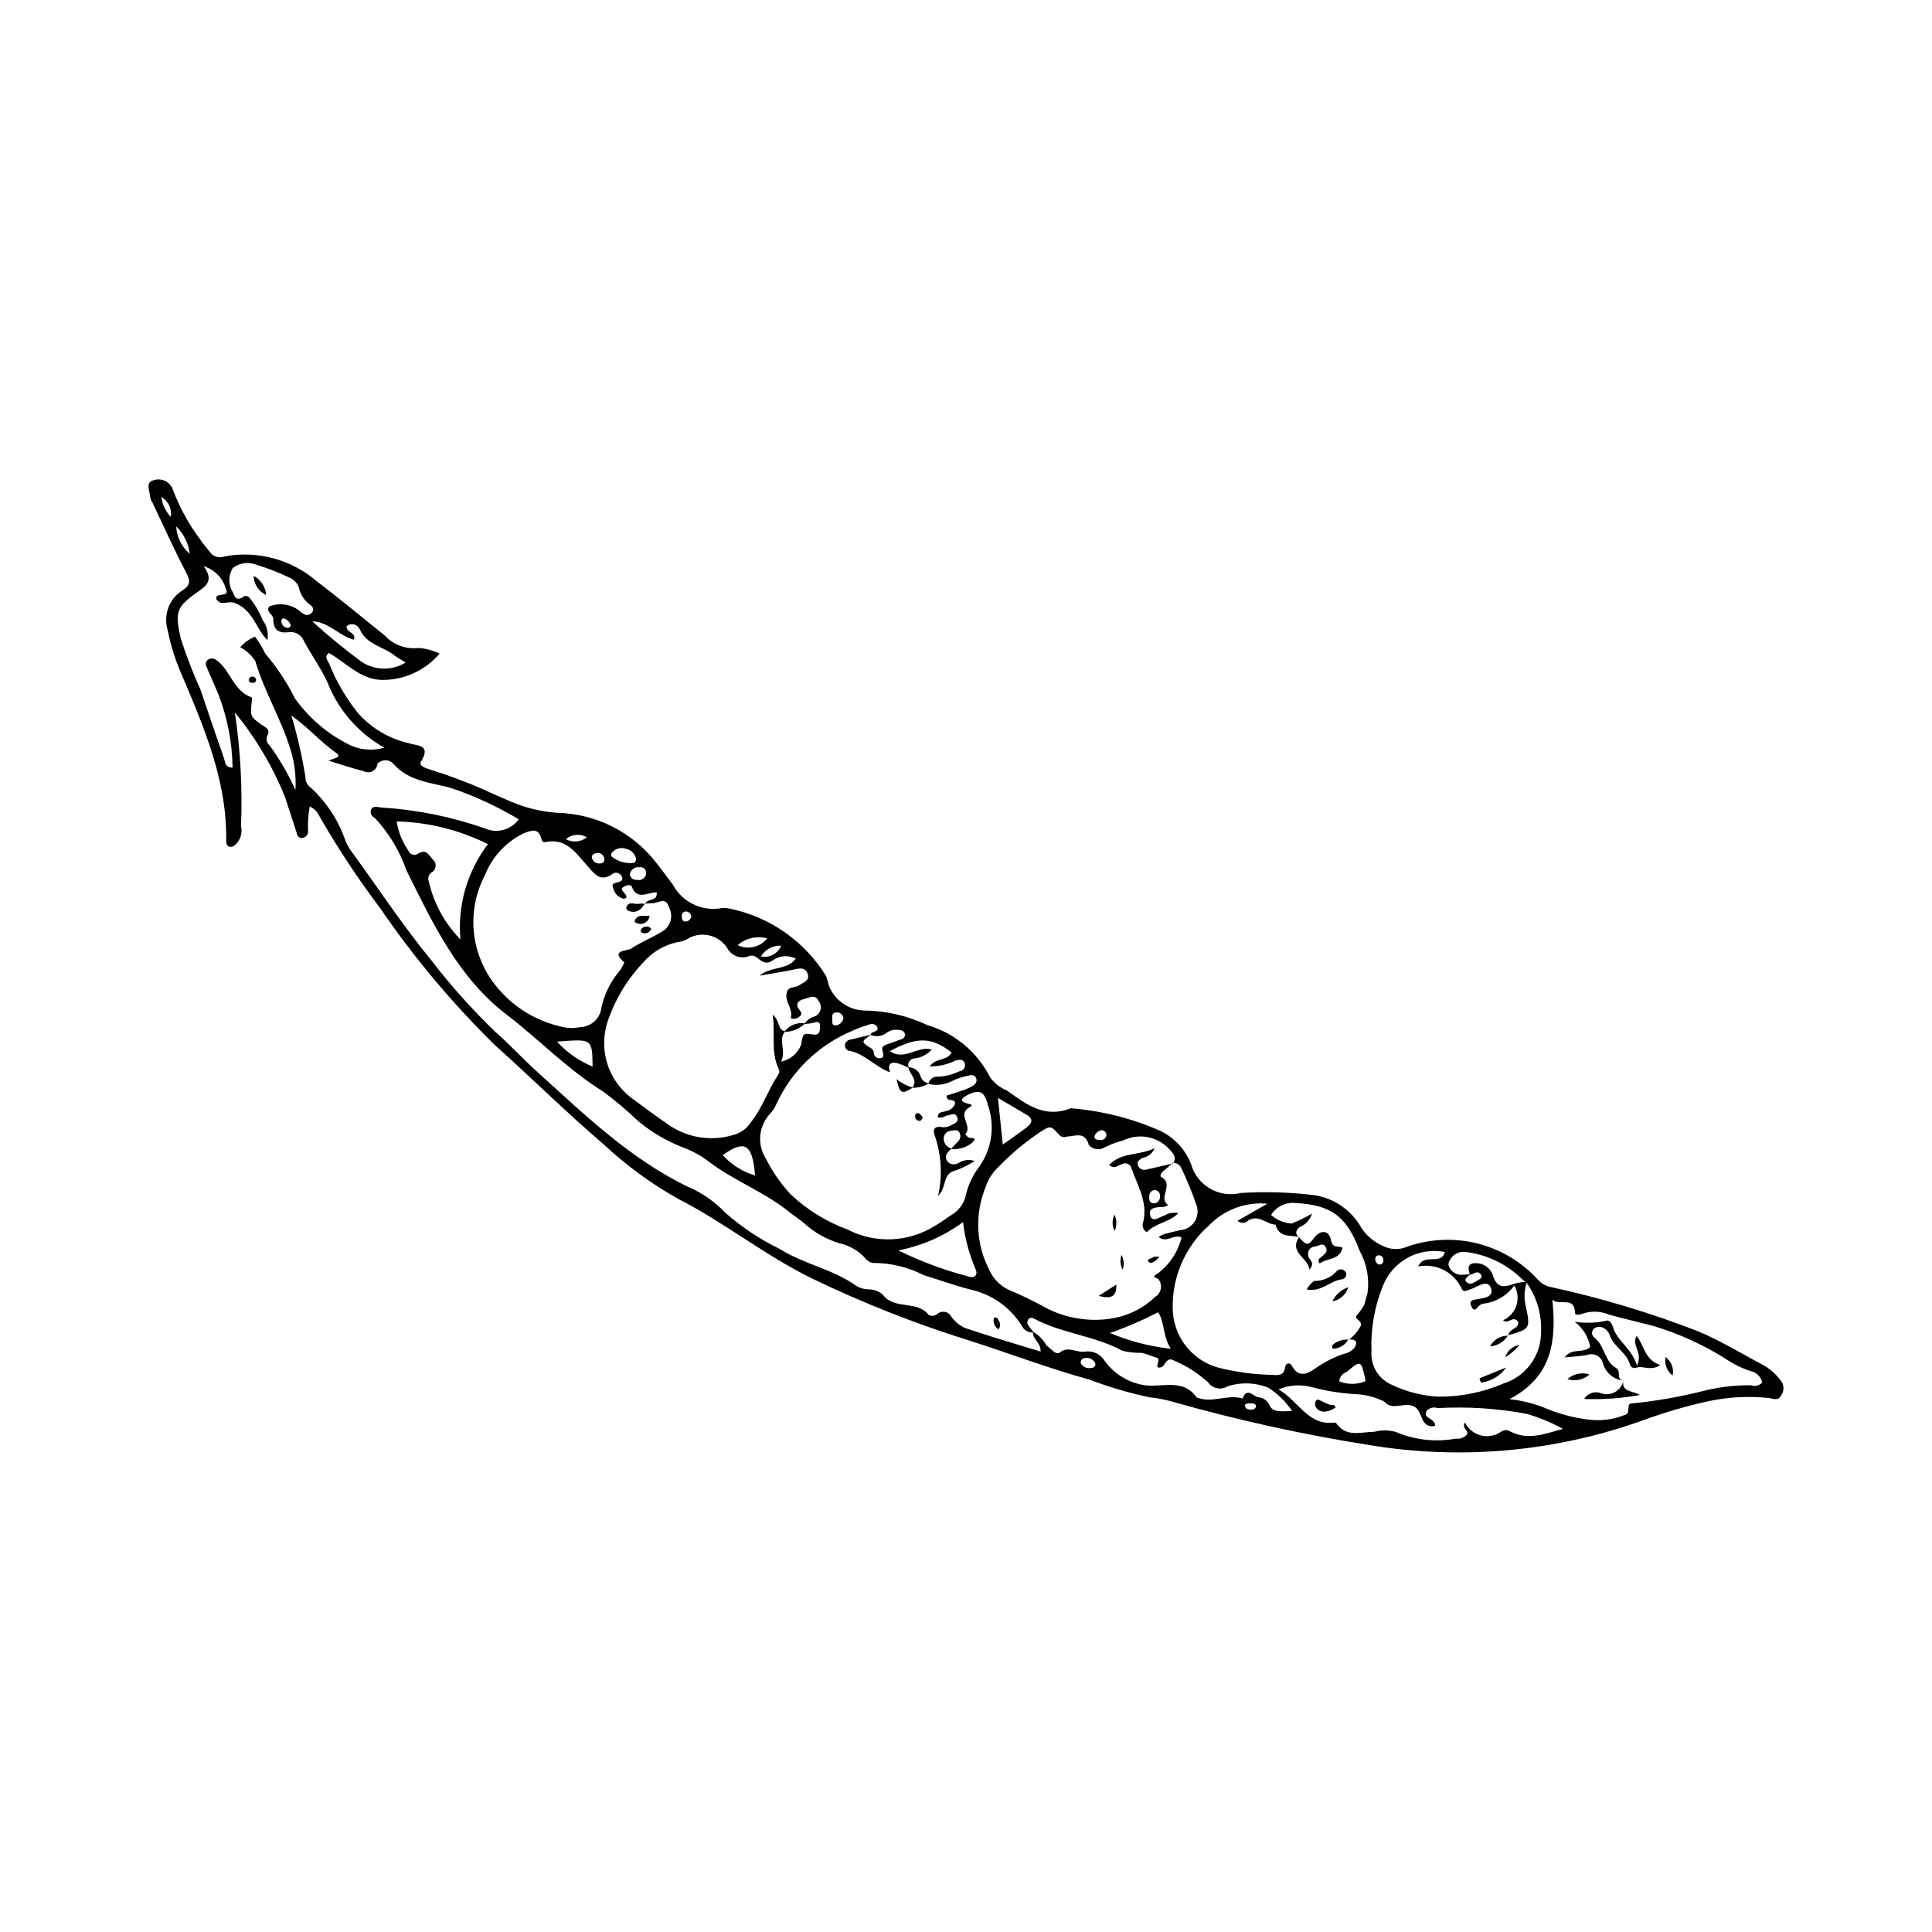 <?xml version="1.0" encoding="UTF-8"?>
<!-- Uploaded to: ICON Repo, www.iconrepo.com, Generator: ICON Repo Mixer Tools -->
<svg fill="#000000" width="800px" height="800px" version="1.1" viewBox="144 144 512 512" xmlns="http://www.w3.org/2000/svg">
 <g>
  <path d="m260.5 317.22c-3.75 4.402-9.23 6.945-15.016 6.969-5.82 0.051-9.691-4.519-14.305-7.144-1.449 1.094-0.254 1.965 0.043 2.828 1.895 4.758 4.496 9.199 7.715 13.18 3.523 3.945 8.188 6.703 13.344 7.891 2.133 0.742 6.094 0.285 3.328 4.812-0.797 1.301 1.348 1.828 2.352 2.18v-0.004c4.871 1.516 9.652 3.297 14.32 5.344 2.379 1.137 4.797 2.184 7.231 3.203 3.871 1.648 7.988 2.637 12.18 2.926 10.203 0.242 19.766 5.023 26.082 13.043 1.527 2 3.098 4.027 4.578 6.051h-0.004c2.402 4.43 7.289 6.918 12.285 6.254 0.859-0.18 1.754-0.176 2.613 0.012 10.668 2.144 19.969 8.625 25.676 17.891 0.305 0.812 0.547 1.648 0.723 2.5 1.496 3.883 5.168 6.496 9.328 6.637 5.832 0.066 11.582 1.395 16.855 3.891 7.199 2.129 13.199 7.141 16.578 13.848 1.148 1.555 2.699 2.762 4.484 3.496 5.059 3.641 10.027 7.43 16.844 4.672h0.004c8.078 0.637 15.996 2.609 23.43 5.84 3.852 1.754 6.875 4.93 8.438 8.863 1.57 5.75 7.449 9.191 13.23 7.742 6.504-0.398 13.031-0.199 19.5 0.586 5.324 0.828 9.961 4.094 12.539 8.828 1.398 2.023 3.332 3.621 5.582 4.617 2.023 1.035 4.41 1.109 6.492 0.195 5.996-2.094 12.473-2.383 18.629-0.824s11.719 4.894 15.992 9.59c0.922 1.031 2.164 1.727 3.523 1.965 13.211 2.871 26.172 6.766 38.777 11.652 6.152 2.535 11.875 6.109 17.793 9.207 1.652 1.023 3.098 2.352 4.262 3.906 0.918 1.141 0.953 2.758 0.082 3.934-0.805 1.559-1.984 0.836-3.195 0.699v-0.004c-5.262-0.57-10.578-0.309-15.754 0.777-6.031 1.301-11.961 3.023-17.746 5.156-23.168 8.305-48.074 10.555-72.359 6.535-17.723-2.797-35.262-6.664-52.52-11.582-1.871-0.512-3.781-0.871-5.711-1.07-5.434-1.141-10.773-2.707-15.961-4.684-10.984-3.023-21.629-7.129-32.488-10.559h-0.004c-13.953-4.379-27.57-9.762-40.746-16.105-12.613-6.106-23.461-14.961-35.855-21.285v-0.004c-7.055-3.965-13.613-8.754-19.535-14.266-9.91-8.477-19.18-17.68-28.891-26.363-11.312-11.086-21.516-23.25-30.461-36.32-5.824-7.734-11.172-15.816-16.012-24.207-0.52-1.227-1.469-2.223-2.676-2.801-0.43 2.188-0.578 4.418-0.43 6.641-0.027 0.91-0.73 1.656-1.637 1.734-0.738-0.008-1.344-0.586-1.383-1.324-1.055-3.168-2.062-6.352-3.106-9.523h-0.004c-3.258-8.109-7.742-15.676-13.289-22.434 1.477 9.969 2.023 20.055 1.633 30.125 0.453 1.934-0.25 3.957-1.812 5.191-0.422 0.281-0.945 0.367-1.438 0.238-0.414-0.285-0.676-0.75-0.695-1.254 0.344-15.98-5.793-30.23-11.852-44.496h-0.004c-1.625-3.707-2.84-7.586-3.621-11.559-1.258-4.016 0.348-8.375 3.914-10.609 2.535-1.582 1.855-3.019 0.719-5.195-3.086-5.93-5.824-12.039-8.695-18.082v-0.004c-0.297-0.438-0.5-0.93-0.605-1.445-0.023-1.598-1.434-3.941 1.008-4.477 1.027-0.328 2.148-0.23 3.102 0.273 0.957 0.504 1.668 1.371 1.98 2.406 1.746 4.598 4.121 8.934 7.059 12.879 0.742 1.188 1.746 2.207 2.574 3.344 0.879 1.344 2.582 1.883 4.074 1.289 8.793-1.609 17.84 0.887 24.566 6.773 6.039 4.555 11.824 9.441 17.758 14.141v0.004c2.277 2.523 5.644 3.777 9.02 3.352 1.934 0.16 3.824 0.672 5.57 1.516zm273.21 164.48c-0.652 0.512-1.805 1.27-1.215 1.902 1.258 1.348 2.504-0.027 3.676-0.637 0.242-0.109 0.414-0.336 0.453-0.602 0.039-0.262-0.055-0.531-0.254-0.707-0.969-1.105-1.871 0.086-2.812 0.176-0.746-2.086-0.477-3.352 2.207-3.031 1.758 0.215 3.242 1.406 3.836 3.074 1.109 3.883 3.344 3.184 6.012 2.242h-0.004c1.004-0.25 2.027-0.398 3.059-0.445-0.797 2.262-0.863 4.715-0.191 7.016 1.102 5.488 0.852 5.539-4.824 7.172l0.098 0.117c-0.051-1.863 3.102-1.832 2.539-3.746-1.348-1.754-2.57 0.855-3.949-0.344l0.004-0.004c1.676-0.762 2.957-2.199 3.519-3.953 0.566-1.758 0.363-3.668-0.559-5.266-1.953 2.731-4.984 4.492-8.324 4.828-0.508 0.152-0.957 0.445-1.293 0.848-0.719 0.91-1.227 1.062-1.75-0.145-0.438-1.008-0.367-1.512 0.906-1.781 1.914-0.406 5.289-0.406 4.234-3.16-0.906-2.371-3.652-0.113-5.449 0.449-0.891 0.277-1.652 0.805-2.207-0.051v-0.004c-1.984-4.473-6.797-6.973-11.598-6.027 1.691-3.703 6.109-0.133 7.078-3.828v-0.004c-3.41-0.668-6.941-0.102-9.969 1.598-3.031 1.699-5.356 4.418-6.562 7.672-2.148 5.414-3.137 11.219-2.91 17.039-0.297 3.812 1.867 7.387 5.383 8.887 3.82 1.828 7.957 2.894 12.184 3.141 5.996 0.07 11.941-1.121 17.449-3.496 5.902-1.859 9.918-7.336 9.918-13.527 0.238-4.762-1.148-9.465-3.93-13.336-0.438-0.238-0.844-0.535-1.207-0.875-4.023-3.934-9.23-6.43-14.816-7.106-2.141-0.293-4.144 1.105-4.613 3.211 0.324 1.797 1.988 3.031 3.801 2.816 0.703-0.008 1.402-0.082 2.082-0.113zm-148.86-54.68c-0.902-0.465-1.836-0.867-2.797-1.199-2.113-0.578-2.914 0.219-2.18 2.356-3.898-1.391-6.648-4.965-10.902-5.719-0.707-0.188-1.156-0.883-1.031-1.602 0.133-0.703 0.699-1.246 1.406-1.348 1.848-0.438 3.695-0.887 5.512-1.316-2.676 1.867-2.695 1.898-0.129 3.543 0.453 0.211 0.766 0.645 0.828 1.141-0.023 0.445 0.148 0.875 0.477 1.18 0.324 0.301 0.766 0.445 1.207 0.387 1.332-0.191 0.805-1.223 0.617-2.039-0.277-1.191 0.547-1.438 1.426-1.715 1.16-0.363 2.293-0.828 3.445-1.23v0.004c0.344-0.047 0.656-0.234 0.859-0.512 0.207-0.281 0.289-0.633 0.234-0.977-0.262-0.68-0.945-1.102-1.672-1.031-1.047-0.16-2.113 0.066-3.008 0.637-1.23 1.043-2.945 1.305-4.43 0.676 0.145-1.105 2.281-0.621 1.785-2.055h-0.004c-0.469-0.812-1.504-1.09-2.316-0.625-1.516 0.438-2.996 0.988-4.426 1.656-8.84 3.727-15.969 10.617-19.992 19.328-0.41 0.977-0.992 1.875-1.715 2.648-2.996 3.215-3.457 8.047-1.113 11.766 1.715 3.461 3.922 6.656 6.551 9.488 4.34 4.102 9.469 7.285 15.07 9.355 7.363 3.816 16.195 3.453 23.215-0.961 1.535-0.852 2.93-1.949 4.41-2.898v0.004c1.977-1.156 3.363-3.106 3.805-5.352 0.637-2.664 1.816-5.168 3.473-7.352 3.441-4.805 4.305-10.988 2.309-16.551-0.938-3.586-2.231-4.144-5.559-2.414-1.68 0.875-1.75 1.672 0.258 2.184 0.512 0.129 1.762 0.238 0.461 0.973-3.414 1.93 0.949 4.977-1.094 7.07h0.004c0.223 0.422 0.566 0.77 0.98 1.004 1.309 0.109 2.203 0.098 0.621 1.465-1.547 1.176-3.484 1.711-5.414 1.496 0.586-0.625 1.164-1.25 1.754-1.867v-0.004c0.691-0.578 0.918-1.543 0.551-2.367-0.492-1.043-1.41-0.703-2.262-0.57h0.004c-1.098 0.023-1.973 0.922-1.965 2.019-0.035 1.258 0.812 2.371 2.039 2.672-0.945 1.012-2.203 1.945-0.969 3.539h-0.004c0.777 0.754 1.969 0.875 2.879 0.289 1.262-0.82 2.832-1.012 4.254-0.516-1.883 1.219-3.922 2.18-6.062 2.852-2.348 1.242-1.48 4.379-3.641 6.383 1.207-5.324 0.895-10.883-0.898-16.039-0.578-1.688 0.039-2.32 1.453-2.246 0.84 0.203 1.723 0.121 2.512-0.227 0.957-0.609 2.711-0.863 1.914-2.523-0.594-1.234-1.859-0.234-2.84-0.219v-0.004c-0.648 0.469-1.465 0.629-2.238 0.445 0.035-1.656 1.453-1.289 2.289-1.684 1.047-0.168 1.922-0.887 2.289-1.879 0.273-1.676-2.465-0.277-2.195-2.188 1.594-0.52 3.262-1.02 4.894-1.617 0.816-0.297 1.594-0.691 2.312-1.176 0.617-0.398 0.867-1.176 0.594-1.859-0.301-0.668-1.078-0.973-1.754-0.691-1.555 0.254-3.062 0.73-4.481 1.414-1.965 1.051-4.246 1.348-6.414 0.828 0.238-1.254 1.422-2.098 2.684-1.922 1.93-0.113 3.816-0.602 5.555-1.434 0.445-0.043 0.852-0.262 1.125-0.613 0.273-0.348 0.395-0.797 0.328-1.234-0.281-1.469-1.43-1.242-2.481-1.004-2.121 1.055-4.465 1.59-6.836 1.562 1.523-2.34 4.641-1.379 5.769-3.672-5.219-4.144-9.164-4.254-16.348-0.383 3.891 2.75 7.391-1.566 11.117-0.41-1.273 1.418-3.059 2.281-4.961 2.398-0.504 0.145-0.918 0.504-1.137 0.98-0.223 0.477-0.223 1.023-0.004 1.5zm-69.945-43.535 0.102 0.121c0.363-1.656 3.316-0.539 3.027-3.125-2.215-0.125-5.184 2.312-6.602-1.508-0.23-0.617-1.309-0.402-1.934-0.086-1.402 0.715-0.371 1.32 0.141 1.961 0.57 0.711 0.527 1.383-0.52 1.297h-0.004c-1.379-0.406-2.406-1.555-2.656-2.969-0.488-0.922 0.395-1.137 1.07-1.316 0.883-0.234 1.855-0.57 1.207-1.668h-0.004c-0.199-0.41-0.559-0.715-0.996-0.844-0.434-0.133-0.906-0.074-1.297 0.16-3.348 2.547-5.055-0.117-6.852-2.133-2.988-3.348-5.539-7.356-11.02-6.223v-0.004c-0.238 0.082-0.5 0.043-0.707-0.102-0.207-0.145-0.332-0.379-0.344-0.629-0.785-3.25-2.797-2.316-4.879-1.512h0.004c-4.617 2.293-8.227 6.215-10.121 11.008-2.266 4.312-3.312 9.16-3.031 14.023 0.285 4.859 1.887 9.555 4.633 13.574 4.441 6.445 11.172 10.953 18.82 12.609 1.543 0.379 3.152 0.41 4.711 0.09 2.945-0.039 5.402-2.258 5.738-5.188 0.738-3.457 2.297-6.688 4.551-9.414 0.617-0.785 1.133-1.652 1.523-2.57-3.93-3.266 0.75-2.992 1.68-3.602 2.785-1.812 5.949-3.047 8.758-4.832 1.934-1.41 2.527-4.031 1.398-6.141-0.879-2.926-2.781-1.109-4.293-1.113-0.703 0-1.406 0.086-2.106 0.133zm186.44 115.42 0.121 0.133h-0.004c1.344-1 2.441-2.293 3.207-3.785 0.188-1.449-1.758-1.602-1.18-2.602 0.824-0.895 1.527-1.895 2.09-2.973 0.281-1.008 0.559-2.016 0.828-3.027v-0.004c0.543-3.836-0.184-7.742-2.066-11.125-3.422-9.113-7.461-12.223-17.062-12.711h-0.004c-2.57-0.254-5.066 0.977-6.434 3.168 1.527 1.34 3.449 2.141 5.477 2.281 1.832-0.773 3.621-1.645 5.363-2.609-0.508 1.652-1.75 2.977-3.363 3.59-0.859 0.859-1.23 1.684-0.102 2.59l0.09-0.039c-2.391-0.488-5.414 0.246-6.25-3.238-2.438-0.098-4.434-2.758-7.199-1.16v-0.004c-0.363 0.414-0.875 0.664-1.426 0.688-0.547 0.023-1.082-0.18-1.477-0.562l7.93-4.527-0.004 0.004c-5.742-0.527-11.422 1.57-15.441 5.707-6.293 5.566-9.824 13.613-9.66 22.016 0.035 3.512 1.188 6.926 3.297 9.734 2.109 2.812 5.062 4.875 8.426 5.891 4.773 1.242 9.676 1.918 14.605 2.016 1.539 0.109 3.207 0.297 3.477-2.106 0.094-0.848 1.152-1.461 1.824-0.227 1.766 3.242 4.289 2.016 6.137 0.617v0.004c2.309-1.605 4.82-2.898 7.473-3.836 1.234-0.184 2.344-0.852 3.086-1.859 0.906-1.914-0.48-1.953-1.758-2.039zm-149.29-81.594c-1.957 2.398 0.371 4.902-1.039 8.012 2.41-0.469 4.406-2.152 5.281-4.445 0.5-2.867 0.426-3.152 2.981-2.746 2.019 0.324 1.98-0.906 2.051-1.984 0.109-1.711-0.996-1.359-2.09-1.027-0.676 0.145-1.359 0.223-2.047 0.238 0.66-1.047 1.703-1.785 2.906-2.066 0.719-0.383 1.223-1.07 1.371-1.867 0.152-0.797-0.07-1.621-0.598-2.238-0.867-1.844-2.434-0.754-3.715-0.457-1.727 0.402-2.527 1.414-1.23 2.981 0.906 1.094 0.23 1.539-0.516 2.012-0.617 0.391-1.918 0.344-1.816-0.086 0.551-2.34-1.586-4.078-1.145-6.391 0.391-2.043 2.223-1.352 3.273-2.098 1.105-0.785 2.93-1.219 2.352-3.004-0.664-2.039-2.394-1.48-4.012-1.141-2.715 0.574-5.461 0.98-8.773 1.555 3.106-2.562 7.269-1.387 9.613-4.508v0.008c-2.035-1.074-4.508-0.844-6.309 0.586-2.809 1.773-3.828-2.172-6.055-1.281v0.004c-2.144 0.875-4.606 0.016-5.738-2.004-1.109-1.789-2.898-3.051-4.953-3.496-2.059-0.445-4.207-0.035-5.957 1.137-0.801 0.371-1.656 0.609-2.531 0.707-3.473 0.789-6.602 2.672-8.922 5.375-4.258 4.488-7.481 9.855-9.441 15.723-1.176 3.613-1.188 7.508-0.039 11.129 1.148 3.625 3.406 6.797 6.449 9.074 3.375 2.516 6.773 5.008 10.246 7.387h0.004c5.106 3.316 11.445 4.133 17.227 2.211 1.664-0.559 3.094-1.66 4.059-3.129 3.078-3.852 4.562-8.562 7.25-12.598 0.406-0.535 0.434-1.266 0.074-1.832-2.019-4.336-0.773-8.898-1.488-14.156 2.031 1.73 1.223 4.031 3.277 4.418zm102.7 34.852 0.148 0.156c0.641-0.887 0.523-2.113-0.273-2.867-2.973-4.07-8.43-5.43-12.965-3.227-1.691 0.434-3.336 1.047-4.898 1.828-1.348 0.84-3.106 0.613-4.195-0.547-1.023-3.816-3.609-2.379-5.856-2.301-0.645 0.254-1.371 0.125-1.895-0.324-2.281-2.512-2.387-2.606-4.648-1.199l-0.004-0.004c-4.129 2.688-7.945 5.832-11.367 9.379-1.699 1.551-2.965 3.516-3.676 5.703-2.856 7.102-2.457 15.098 1.09 21.883 1.02 2.231 2.781 4.043 4.984 5.121 3.406 1.418 6.727 3.023 9.953 4.816 5.508 2.875 11.812 3.844 17.926 2.754 4.176-0.75 8.035-2.727 11.082-5.676 0.754-0.457 1.281-1.207 1.453-2.07 0.176-0.863-0.016-1.758-0.531-2.473-0.504-0.668-2.258-0.48-0.332-1.582h-0.004c3.184-2.359 5.441-5.762 6.383-9.609-2.227-0.949-4.09 1.695-6.082-0.152 0.48-0.289 0.984-0.535 1.512-0.738 1.352-0.375 2.723-0.676 4.086-1.012l-0.004 0.004c1.633-0.086 3.117-0.961 3.981-2.348 0.863-1.387 0.992-3.106 0.352-4.606-1.148-3.316-2.484-6.562-4.012-9.723-0.449-0.785-1.305-1.246-2.207-1.188zm-36.781 44.93c-1.066 0.129-2.125-0.297-2.809-1.129-2.91-5.031-7.738-8.668-13.379-10.078-4.297-1.012-8.688-2.652-13.031-3.984-4.148-2.121-8.746-3.223-13.406-3.203-0.871-0.156-1.645-0.656-2.144-1.383-1.828-1.941-4.199-3.285-6.805-3.856-3.379-1.027-6.488-2.777-9.117-5.133-1.32-1.148-2.816-2.094-4.184-3.191-6.481-5.215-14.391-8.145-21.016-13.109v-0.004c-2.086-1.625-4.402-2.93-6.871-3.863-4.438-1.676-8.559-4.09-12.184-7.148-2.918-2.781-6.004-5.379-9.238-7.785-9.348-5.773-16.871-13.727-25.516-20.328-12.812-9.781-19.574-24.156-26.547-38.23-1.793-5.152-4.641-9.875-8.359-13.863-0.832-0.367-1.285-1.281-1.07-2.168 0.586-1.297 1.777-0.703 2.785-0.633v-0.004c9.34 0.574 18.555 2.434 27.387 5.527 3.191 1.441 6.957 0.434 9.004-2.406-5.68-3.391-11.695-6.176-17.957-8.305-5.336-1.465-11.234-1.723-15.289-6.434-0.547-0.582-1.309-0.91-2.106-0.906-0.801 0.004-1.559 0.336-2.102 0.922-0.062 0.832-0.543 1.578-1.277 1.977-0.738 0.398-1.625 0.391-2.356-0.016-2.961-0.703-5.848-1.719-9.344-2.781 1.555-0.633 3.617-0.91 2.121-1.977-4.168-2.969-7.578-6.883-11.941-9.984v-0.004c1.59 5.363 2.836 10.82 3.731 16.344-0.039 0.879 0.297 1.738 0.93 2.352 4.293 3.801 7.559 8.621 9.496 14.02 0.41 1.168 0.992 2.266 1.73 3.262 7.051 9.641 13.586 19.648 21.195 28.895 5.25 6.848 11.023 13.277 17.266 19.23 3.68 3.277 7.027 6.922 10.688 10.227 12.512 11.297 24.605 23.113 40.094 30.582l0.004-0.004c3.723 1.594 7.082 3.934 9.863 6.879 4.344 3.812 9.18 7.031 14.375 9.562 6.438 4.074 14.219 5.363 20.457 9.891v-0.004c0.93 0.516 1.969 0.805 3.031 0.844 1.43-0.039 2.82 0.469 3.883 1.422 3.062 4.129 9.078 1.34 12.168 5.375 0.816 0.395 1.793 0.227 2.434-0.414 0.57-0.418 1.301-0.562 1.988-0.391s1.266 0.637 1.578 1.273c0.926 1.293 2.176 2.32 3.625 2.981 6.57 2.215 13.23 4.156 20.004 6.238 0.129-2.527-2.305-3.293-1.98-5.269 1.473 0.883 2.691 2.133 3.543 3.625 1.117 0.84 2.547 2.66 3.477 1.922 2.371-1.891 4.543 0.156 6.809-0.277h-0.004c2.094-0.281 4.144 0.727 5.207 2.555 2.387 3.25 5.914 5.481 9.871 6.25 4.809 1.016 10.664-2.023 14.438 3.356 0.148 0.09 0.316 0.145 0.488 0.16 3.879 1.316 7.793-1.062 11.672 0.113 1.078-2.844 2.543-0.973 3.934-0.344l0.004-0.004c1.375 0.027 2.621 0.832 3.211 2.074 0.668 1.918 2.879 1.727 5.981 1.582-1.664-2.492-3.832-4.606-6.363-6.203-3.41-1.344-7.176-1.473-10.668-0.359-1.758 1.125-4.094 0.652-5.273-1.07-2.731-2.469-5.863-4.449-9.266-5.852-1.727-0.832-2.188 1.617-3.027 1.867-2.531 0.762 0.219-2.106-1.312-2.516-1.348-0.359-2.629-1.02-3.988-1.27-1.734 0.047-3.465-0.148-5.144-0.582-7.375-3.992-15.973-4.543-23.332-8.488l-0.004 0.004c-0.453-0.312-1.062-0.266-1.461 0.113-0.461 0.562-0.414 1.383 0.109 1.887 0.379 0.582 0.859 1.102 1.293 1.645zm-172.12-154.96c-6.871-3.84-12.195-9.945-15.062-17.281-1.746-3.828-4.293-7.281-6.273-11.008h0.004c-0.605-1.508-2.113-2.449-3.734-2.332-2.945 0.402-4.371-0.512-4.375-3.519-0.004-1.188-1.965-1.738-1.121-3.231 2.898-1.207 6.238-0.613 8.543 1.52 0.281 0.207 0.582 0.395 0.895 0.555 0.656 0.312 1.445 0.117 1.883-0.465 0.254-0.25 0.387-0.598 0.363-0.957-0.027-0.355-0.207-0.684-0.492-0.895-1.734-1.176-2.934-2.984-3.344-5.035-0.496-1.141-1.426-2.035-2.59-2.484-2.856-1.352-5.809-2.488-8.832-3.406-2.023-0.75-4.289-0.402-5.996 0.922-1.266 1.965-1.266 4.492 0 6.457 0.402 1.266 1.062 2.367 2.664 1.227v0.004c0.273-0.219 0.625-0.312 0.969-0.25 0.344 0.059 0.648 0.262 0.832 0.559 1.426 1.754 2.574 3.719 3.414 5.816 1.133 1.52 1.594 3.434 1.27 5.301-3.086-2.949-3.727-8.062-8.824-9.887-1.645-0.586-3.566 0.992-4.731-0.992-0.336-1.992 3.812-0.172 2.523-2.769h0.004c-0.828-2.844-3.043-5.074-5.879-5.922 2.805 3.738 0.621 5.266-1.504 6.758-5.84 4.098-6.098 5.328-4.578 12.32h-0.004c1.508 4.684 3.281 9.281 5.305 13.766 2.016 6.004 4.047 12.004 6.152 17.977 0.355 1.012 0.254 2.586 2.297 2.535-0.09-6.523-1.316-12.977-3.629-19.078-1.051-2.609-2.258-5.152-3.32-7.758-0.32-0.664-0.074-1.465 0.562-1.84 0.621-0.355 1.391-0.312 1.969 0.105 0.156 0.09 0.297 0.191 0.434 0.305 3.512 2.754 4.297 8.074 9.074 9.66 0.078 0.281 0.086 0.578 0.023 0.863-0.457 4.203-0.453 4.195 2.465 6.32 1.066 0.777 2.727 1.234 1.516 3.203h0.004c-0.25 0.867 0.039 1.797 0.738 2.367 2.668 3.684 4.953 7.629 6.828 11.773 0.215-3.633-0.234-7.273-1.328-10.742-2.461-8.074-6.941-15.34-9.316-23.414-1.012-1.535-2.387-2.801-4.004-3.676 1.105-1.199 2.445-2.148 3.934-2.797 1.039 1.418 1.949 2.926 2.723 4.508 3.102 3.644 5.754 7.652 7.891 11.938 3.613 5.039 8.375 9.141 13.895 11.973 2.992 1.613 6.504 1.977 9.766 1.008zm365.14 168.27c-0.32-1.559-1.551-2.769-3.117-3.066-2.332-0.766-4.543-1.859-6.57-3.246-5.957-3.746-12.395-6.672-19.133-8.695-3.894-1.023-7.824-1.918-11.703-2.988-2.285-0.973-4.848-1.055-7.188-0.234-0.652 0.301-1.875 0.402-1.883-0.172-0.062-4.617-4.039-1.891-6.012-3.527 1.078 10.68 0.113 20.312-11.363 26.309v0.008c3.144 0.336 6.231 1.09 9.176 2.242 3.707 1.59 7.617 2.652 11.621 3.16 3.32 0.449 6.703 0.023 9.812-1.234 0.523-0.133 0.887-0.609 0.875-1.148 0.125-1.77 0.164-1.773 0.891-1.875 6.269-0.617 12.484-1.691 18.594-3.223 4.258-1.105 8.637-1.648 13.035-1.609 1.039 0.387 2.207 0.113 2.965-0.699zm-128.16 1.812c5.461 3.191 7.805 9.684 14.824 8.773 0.184-0.004 0.355 0.074 0.473 0.215 2.676 3.801 6.555 2.262 10.066 2.234 1.879-0.5 3.856-0.484 5.727 0.047 5.016 2.144 10.555 2.758 15.918 1.758 1.062 0.156 2.137-0.227 2.863-1.02 0.77-1.066-1.484-1.688-0.473-3.25 0.844 1.723 2.406 2.981 4.269 3.441 1.863 0.461 3.832 0.078 5.383-1.051 0.723-0.488 1.672-0.488 2.391 0.008 4.738 2.453 9.258 0.551 13.922-0.699v-0.004c-3.039-1.668-6.254-3.004-9.582-3.981-7.781-1.457-15.715-1.965-23.621-1.52-1.012-0.375-2.152-0.109-2.891 0.68-0.949 1.688 0.965 1.91 1.652 2.75 0.398 0.293 0.602 0.777 0.535 1.266-0.316 0.078-0.641 0.121-0.965 0.129-3.234-0.309-2.125-4.5-5.07-5.469-2.496-0.82-5.312 1.355-7.445-1.102v-0.004c-0.145-0.102-0.305-0.176-0.477-0.223-2.078-0.965-4.316-1.543-6.602-1.699-4.027-0.203-8.023-0.82-11.926-1.836-2.965-0.859-6.137-0.664-8.973 0.555zm-216.82-119.27v0.004c-0.797-9.027 1.801-18.027 7.289-25.242-7.519-3.754-15.77-5.812-24.172-6.023 0.414 2.758 1.461 5.387 3.055 7.676 0.176 0.52 0.586 0.922 1.105 1.09 0.523 0.168 1.09 0.078 1.535-0.242 2.035-1.273 2.766 0.254 3.769 1.469 0.578 0.434 0.898 1.129 0.844 1.852-0.055 0.719-0.469 1.359-1.105 1.703-0.738 0.523-1.027 1.48-0.711 2.324 1.316 5.812 4.223 11.141 8.391 15.395zm116.06 82.418c5.852 2.894 11.98 5.188 18.297 6.844 1.867 0.738 2.961-0.309 2.098-2.023h-0.004c-1.664-3.926-2.758-8.07-3.254-12.305-5.086 3.738-10.938 6.293-17.137 7.484zm-155.31-166.7c4.129 3.773 8.453 7.328 12.953 10.645 3.535 2.41 8.156 2.508 11.789 0.254-1.023-0.566-2.016-1.188-2.969-1.863-2.981-2.414-7.43-2.805-9.211-6.973-0.289-0.625-0.848-1.086-1.516-1.246-0.672-0.164-1.379-0.012-1.922 0.41-0.359 1.77 2.684 1.668 1.879 3.644-3.996-1.078-6.617-4.734-11.004-4.871zm227.49 192.77c-2.168-3.5-1.547-6.875-3.336-9.691v0.004c-4.117 2.144-8.383 3.984-12.766 5.508 5.133 2.168 10.559 3.578 16.102 4.18zm-45.781-66.48 1.27 12.371c2.523-1.805 4.516-3.148 6.414-4.613 1.332-1.027 1.762-2.199-0.051-3.262-2.215-1.305-4.43-2.613-7.633-4.496zm-116.86-14.91c2.617 2.871 5.84 5.129 9.434 6.613-0.113-7.508-0.098-7.32-9.434-6.613zm52.496 35.473c-0.684-8.051-2.512-9.766-8.57-5.391l0.004 0.004c2.305 2.551 5.269 4.418 8.57 5.387zm161.8 54.496c-1.184-5.652-1.207-5.68-5.016-2.426-1.109 0.355-1.891 1.348-1.977 2.508 2.254 0.887 4.762 0.855 6.992-0.082zm-193.31-138.24c-0.223-1.41-1.293-2.539-2.691-2.836-1.359-0.48-2.875-0.051-3.777 1.07-0.168 0.277-0.207 0.613-0.105 0.922 1.695 1.43 3.926 2.051 6.117 1.711 0.215-0.25 0.367-0.547 0.457-0.867zm26.895 22.699v0.004c2.707 1.309 5.961 0.562 7.832-1.793-2.746-0.754-5.688-0.082-7.832 1.793zm-26.07-20.637v0.004c-0.598-0.09-1.211 0.07-1.684 0.445-0.477 0.379-0.773 0.934-0.824 1.539 0.191 0.887 1.035 1.477 1.934 1.352 0.594 0.152 1.23 0.008 1.703-0.387 0.473-0.395 0.727-0.988 0.684-1.605-0.031-0.43-0.25-0.828-0.598-1.086-0.348-0.258-0.793-0.352-1.215-0.258zm-119.12-83.055c-0.352-2.769-1.625-5.34-3.617-7.297 0.152 2.824 1.461 5.465 3.617 7.297zm108.02 79.246c-0.777 0.137-1.566 0.387-1.473 1.195h0.004c0.078 0.512 0.359 0.969 0.781 1.27 0.422 0.297 0.949 0.41 1.457 0.312 0.535 0.055 1.012-0.332 1.074-0.863 0.039-0.508-0.141-1.004-0.492-1.371-0.352-0.367-0.844-0.562-1.352-0.543zm130.63 136.52c0.93-0.004 1.555-0.465 1.273-1.246-0.422-1.02-1.496-1.598-2.578-1.395-0.355-0.031-0.707 0.102-0.949 0.367-0.242 0.262-0.348 0.621-0.285 0.973 0.473 0.941 1.5 1.465 2.539 1.301zm-81.934-111.93c-2.172-0.117-4.234 0.98-5.348 2.852 2.238 0.461 4.484-0.738 5.348-2.852zm-161.76-113.62c0.363-2.117-0.645-4.234-2.519-5.281 0.285 1.973 1.164 3.816 2.519 5.281zm104.71 85.379c1.777 0.996 3.984 0.797 5.559-0.496-1.773-1.016-3.992-0.82-5.559 0.496zm142.09 77.129c-0.867 0.094-1.613 0.652-1.953 1.457-0.27 0.891 0.535 1.141 1.195 1.125h-0.004c0.414 0.113 0.852 0.055 1.215-0.168 0.367-0.223 0.621-0.586 0.707-1.004 0.027-0.699-0.473-1.305-1.16-1.41zm-68.535-29.738c-0.148-0.906-0.973-1.543-1.887-1.453-1.305 0.035-1.082 1.156-1.066 1.938 0.012 0.578-0.172 1.598 0.867 1.504v-0.004c1.07-0.098 1.934-0.922 2.086-1.984zm-40.309-26.863c-0.086-0.711-0.648-1.266-1.355-1.348-0.348-0.023-0.688 0.113-0.918 0.371-0.234 0.262-0.332 0.613-0.27 0.953 0.031 0.715 0.258 1.449 1.129 1.332 0.703-0.094 1.27-0.617 1.414-1.309zm149.68 129.84c-0.145-0.973-0.996-0.785-1.598-0.84v-0.004c-0.48-0.059-0.965 0.07-1.352 0.355-0.055 0.348 0.059 0.699 0.305 0.949 0.246 0.246 0.598 0.363 0.945 0.309 0.684 0.254 1.441-0.09 1.699-0.77zm32.648-40.066c-0.238-0.047-0.484 0-0.68 0.137-0.199 0.137-0.332 0.352-0.371 0.59-0.133 0.668 0.191 1.344 0.801 1.66 0.312 0.105 0.656 0.047 0.922-0.152 0.262-0.199 0.41-0.516 0.391-0.844 0.047-0.328-0.043-0.656-0.242-0.918s-0.496-0.43-0.82-0.473zm-288.45-166.83c-0.242-1.004-1.035-1.785-2.047-2.004-0.262 0.129-0.445 0.371-0.496 0.656-0.02 0.504 0.172 0.996 0.527 1.355s0.844 0.555 1.348 0.543c0.266-0.121 0.496-0.312 0.668-0.551z"/>
  <path d="m408.58 496.29c-1.016-0.645-1.492-1.871-1.18-3.031 0.895-0.375 1.105 0.434 1.375 0.895 0.43 0.676 0.348 1.555-0.195 2.137z"/>
  <path d="m385.78 432.28c1.648-2.207-0.816-3.598-1.074-5.43 1.535-0.043 2.894 0.98 3.269 2.469 0.375 0.941 1.199 1.629 2.191 1.836-1.336 0.758-2.852 1.145-4.387 1.125z"/>
  <path d="m381.57 429.96c1.281 1.043 2.762 1.812 4.356 2.25-2.961 1.891-3.449 1.641-4.356-2.25z"/>
  <path d="m388.52 440.08c-0.086 0.32-0.254 0.617-0.484 0.855-0.328 0.145-0.707 0.117-1.008-0.078-0.305-0.195-0.488-0.527-0.492-0.887-0.078-0.262-0.016-0.543 0.168-0.742 0.188-0.203 0.461-0.289 0.727-0.23 0.441 0.273 0.812 0.641 1.09 1.082z"/>
  <path d="m454.75 452.16c-0.73 0.742-1.508 1.438-2.324 2.086-0.664 0.473-1.164 1.41-0.699 1.668 3.66 2.023-1.105 5.512 1.898 7.473l0.004 0.004c-0.461 0.219-0.949 0.383-1.449 0.488-1.625 0-3.867 0.102-3.391 2.09 0.555 2.312 2.488 0.461 3.816 0.172 1.082-0.699 2.402-0.93 3.66-0.637-2.387 2.504-6.106 2.59-8.336 5.039h-0.004c-0.969-0.516-1.383-1.695-0.945-2.707 1.266-5.371-1.66-9.879-3.277-14.641-0.445-0.812-1.453-1.133-2.289-0.723-1.09 0.285-2.102 1.527-3.461 0.234 3.195-3.356 7.754-2.418 12.023-4.394-0.559 1.379-1.816 2.356-3.293 2.547-0.672 0.551-1.617 0.922-1.086 2.016 0.324 0.859 1.25 1.332 2.137 1.09 2.387-0.551 4.773-1.102 7.16-1.648zm-3.344 9.031c0.09-0.426-0.008-0.875-0.27-1.227s-0.664-0.57-1.102-0.605c-0.43 0.035-0.828 0.242-1.105 0.574-0.273 0.332-0.406 0.762-0.363 1.191-0.066 0.969 0.18 1.801 1.27 1.777v0.004c0.902-0.055 1.598-0.812 1.57-1.715z"/>
  <path d="m435.16 487.43 4.684-3.008c0.09 3.356-1.465 3.824-4.684 3.008z"/>
  <path d="m439.35 465.88c0.648 1.379 0.66 2.973 0.035 4.363-0.691-1.371-0.703-2.984-0.035-4.363z"/>
  <path d="m441.23 476.57c0.613 1.215 0.727 2.625 0.309 3.922-0.672-1.199-0.785-2.633-0.309-3.922z"/>
  <path d="m451.29 477.08c-1.039 1.102-2.188 2.078-2.879 1.328-0.727-0.785 0.84-0.859 1.328-1.305h0.004c0.508-0.105 1.035-0.117 1.547-0.023z"/>
  <path d="m357.37 415.21c-1.473 1.449-3.461 2.258-5.527 2.254 1.262-1.742 3.406-2.617 5.527-2.254z"/>
  <path d="m488.21 471.84c2.027 2.32 2.43 2.344 4.008 0.262 1.734-2.293 3.984-2.168 4.523 0.598 0.441 2.273 2.035 1.359 3.023 1.965-0.73 3.383-4.059 2.606-6.019 4.188-0.801-1.035 0-1.371 0.375-1.715 0.77-0.699 1.875-1.281 1.262-2.535-0.676-1.391-1.742-0.523-2.719-0.293v-0.004c-0.621-0.012-1.215 0.27-1.602 0.758-0.387 0.488-0.523 1.129-0.371 1.734 0.172 1.082 2.019 1.785 0.301 3.668-0.34-3.312-5.484-4.445-2.715-8.652-0.023 0.004-0.047 0.012-0.066 0.027z"/>
  <path d="m490.29 485.72c0.473-0.898 1.156-1.672 1.988-2.258 2.312 0.055 4.527-0.93 6.035-2.68 0.324-0.305 0.766-0.445 1.207-0.387 0.438 0.059 0.828 0.312 1.062 0.688 0.234 0.383 0.254 0.859 0.051 1.258-0.207 0.398-0.602 0.664-1.047 0.699-3.133 0.367-5.375 3.453-9.297 2.68z"/>
  <path d="m501.34 498.91c-0.812 1.535-2.406 2.5-4.144 2.504-0.152-0.27-0.203-0.586-0.145-0.887 1.184-1.113 2.789-1.656 4.406-1.488z"/>
  <path d="m501.31 485.13c-0.586 1.941-2.219 3.391-4.215 3.738 0.836-1.766 2.359-3.117 4.215-3.738z"/>
  <path d="m314.89 383.48c-0.27 0.406-0.566 0.793-0.891 1.156-0.91 1.074-2.469 1.332-3.68 0.602-0.25-0.203-0.379-0.52-0.34-0.84 0.734-1.809 2.352-0.523 3.512-0.926 0.504-0.055 1.012-0.012 1.496 0.129z"/>
  <path d="m316.16 386.69c-0.094 0.789-0.566 1.484-1.27 1.863-0.699 0.375-1.539 0.391-2.25 0.039-0.434-0.145-0.547-0.348-0.391-0.691 0.773-1.699 2.172-1.039 3.91-1.211z"/>
  <path d="m316.6 390.11c-0.18 0.543-0.609 0.973-1.152 1.148-0.547 0.18-1.145 0.086-1.613-0.246-0.078-0.293-0.027-0.605 0.141-0.859 0.328-0.379 0.801-0.598 1.305-0.605 0.5-0.008 0.98 0.195 1.32 0.562z"/>
  <path d="m536.08 509.26 7.07-2.859v-0.004c-1.57 2.223-4.008 3.68-6.711 4.012z"/>
  <path d="m546.68 500.43c-1.066 1.289-2.336 2.387-3.766 3.254 0.512-1.727 1.98-2.996 3.766-3.254z"/>
  <path d="m543.64 497.86c-1 1.715-2.793 2.816-4.773 2.938 0.953-1.793 2.84-2.887 4.871-2.82z"/>
  <path d="m211.22 296.61c1.914 1 3.168 2.926 3.312 5.082-1.977-0.93-3.262-2.898-3.312-5.082z"/>
  <path d="m211.87 324.16c0.004 0.242-0.102 0.473-0.289 0.629s-0.434 0.219-0.672 0.172c-0.488-0.035-1-0.164-0.977-0.758 0-0.246 0.102-0.484 0.281-0.652 0.18-0.168 0.422-0.254 0.672-0.238 0.5-0.023 0.934 0.348 0.984 0.848z"/>
  <path d="m574.21 509.88c-2.551-0.285-4.68-2.074-5.402-4.535-0.188-0.883-0.75-1.645-1.543-2.082-0.793-0.434-1.734-0.504-2.582-0.191-1.797 0.336-3.648 0.402-6.043 0.648 2.012-2.715 4.953-0.852 6.769-2.789-0.473-2.664-1.949-5.047-4.121-6.664 2.769 0.441 5.594 0.359 8.332-0.242 0.734-0.359 1.527 0.586 1.793 1.539 1.09 3.883 5.043 5.691 6.398 10.328 1.699-3.441-1.574-5.422-0.082-7.859 2.035 2.543 2.113 6.375 6.273 7.715-2.644 1.812-4.754-0.105-6.648 0.816v-0.008c-0.73 0.062-1.379-0.461-1.469-1.188-0.984-3.102-4.379-4.535-5.348-7.684h-0.004c-0.242-0.66-0.707-1.219-1.309-1.582-0.875-0.676-2.109-0.629-2.934 0.109-0.293 0.344-0.426 0.793-0.367 1.242 0.059 0.445 0.305 0.848 0.676 1.102 2.727 2.113 2.598 6.258 5.695 7.992 1.422 0.797-0.094 3.019 1.895 3.328z"/>
  <path d="m574.19 509.88c-0.48 3.152 2.488 2.586 4.406 3.812-4.875 0.887-9.832 1.238-14.781 1.051 0.895-1.484 2.699-2.141 4.336-1.578 1.238 0.488 2.625 0.406 3.797-0.23 1.168-0.633 1.996-1.75 2.262-3.051z"/>
  <path d="m565.25 508.25c-1.605 1.418-3.836 1.895-5.879 1.25 1.594-1.438 3.836-1.914 5.879-1.25z"/>
  <path d="m587.25 508.54c-1.48-1.176-2.203-3.066-1.891-4.93 1.574 1.105 2.32 3.055 1.891 4.93z"/>
  <path d="m497.95 517.02c-2.309 1.512-4.391 1.441-5.328-0.266-0.176-0.473-0.156-0.992 0.055-1.453 0.281-0.664 0.828-0.328 1.293-0.113 0.77 0.355 1.527 0.75 2.324 1.035 0.586 0.211 1.418-0.133 1.656 0.797z"/>
 </g>
</svg>